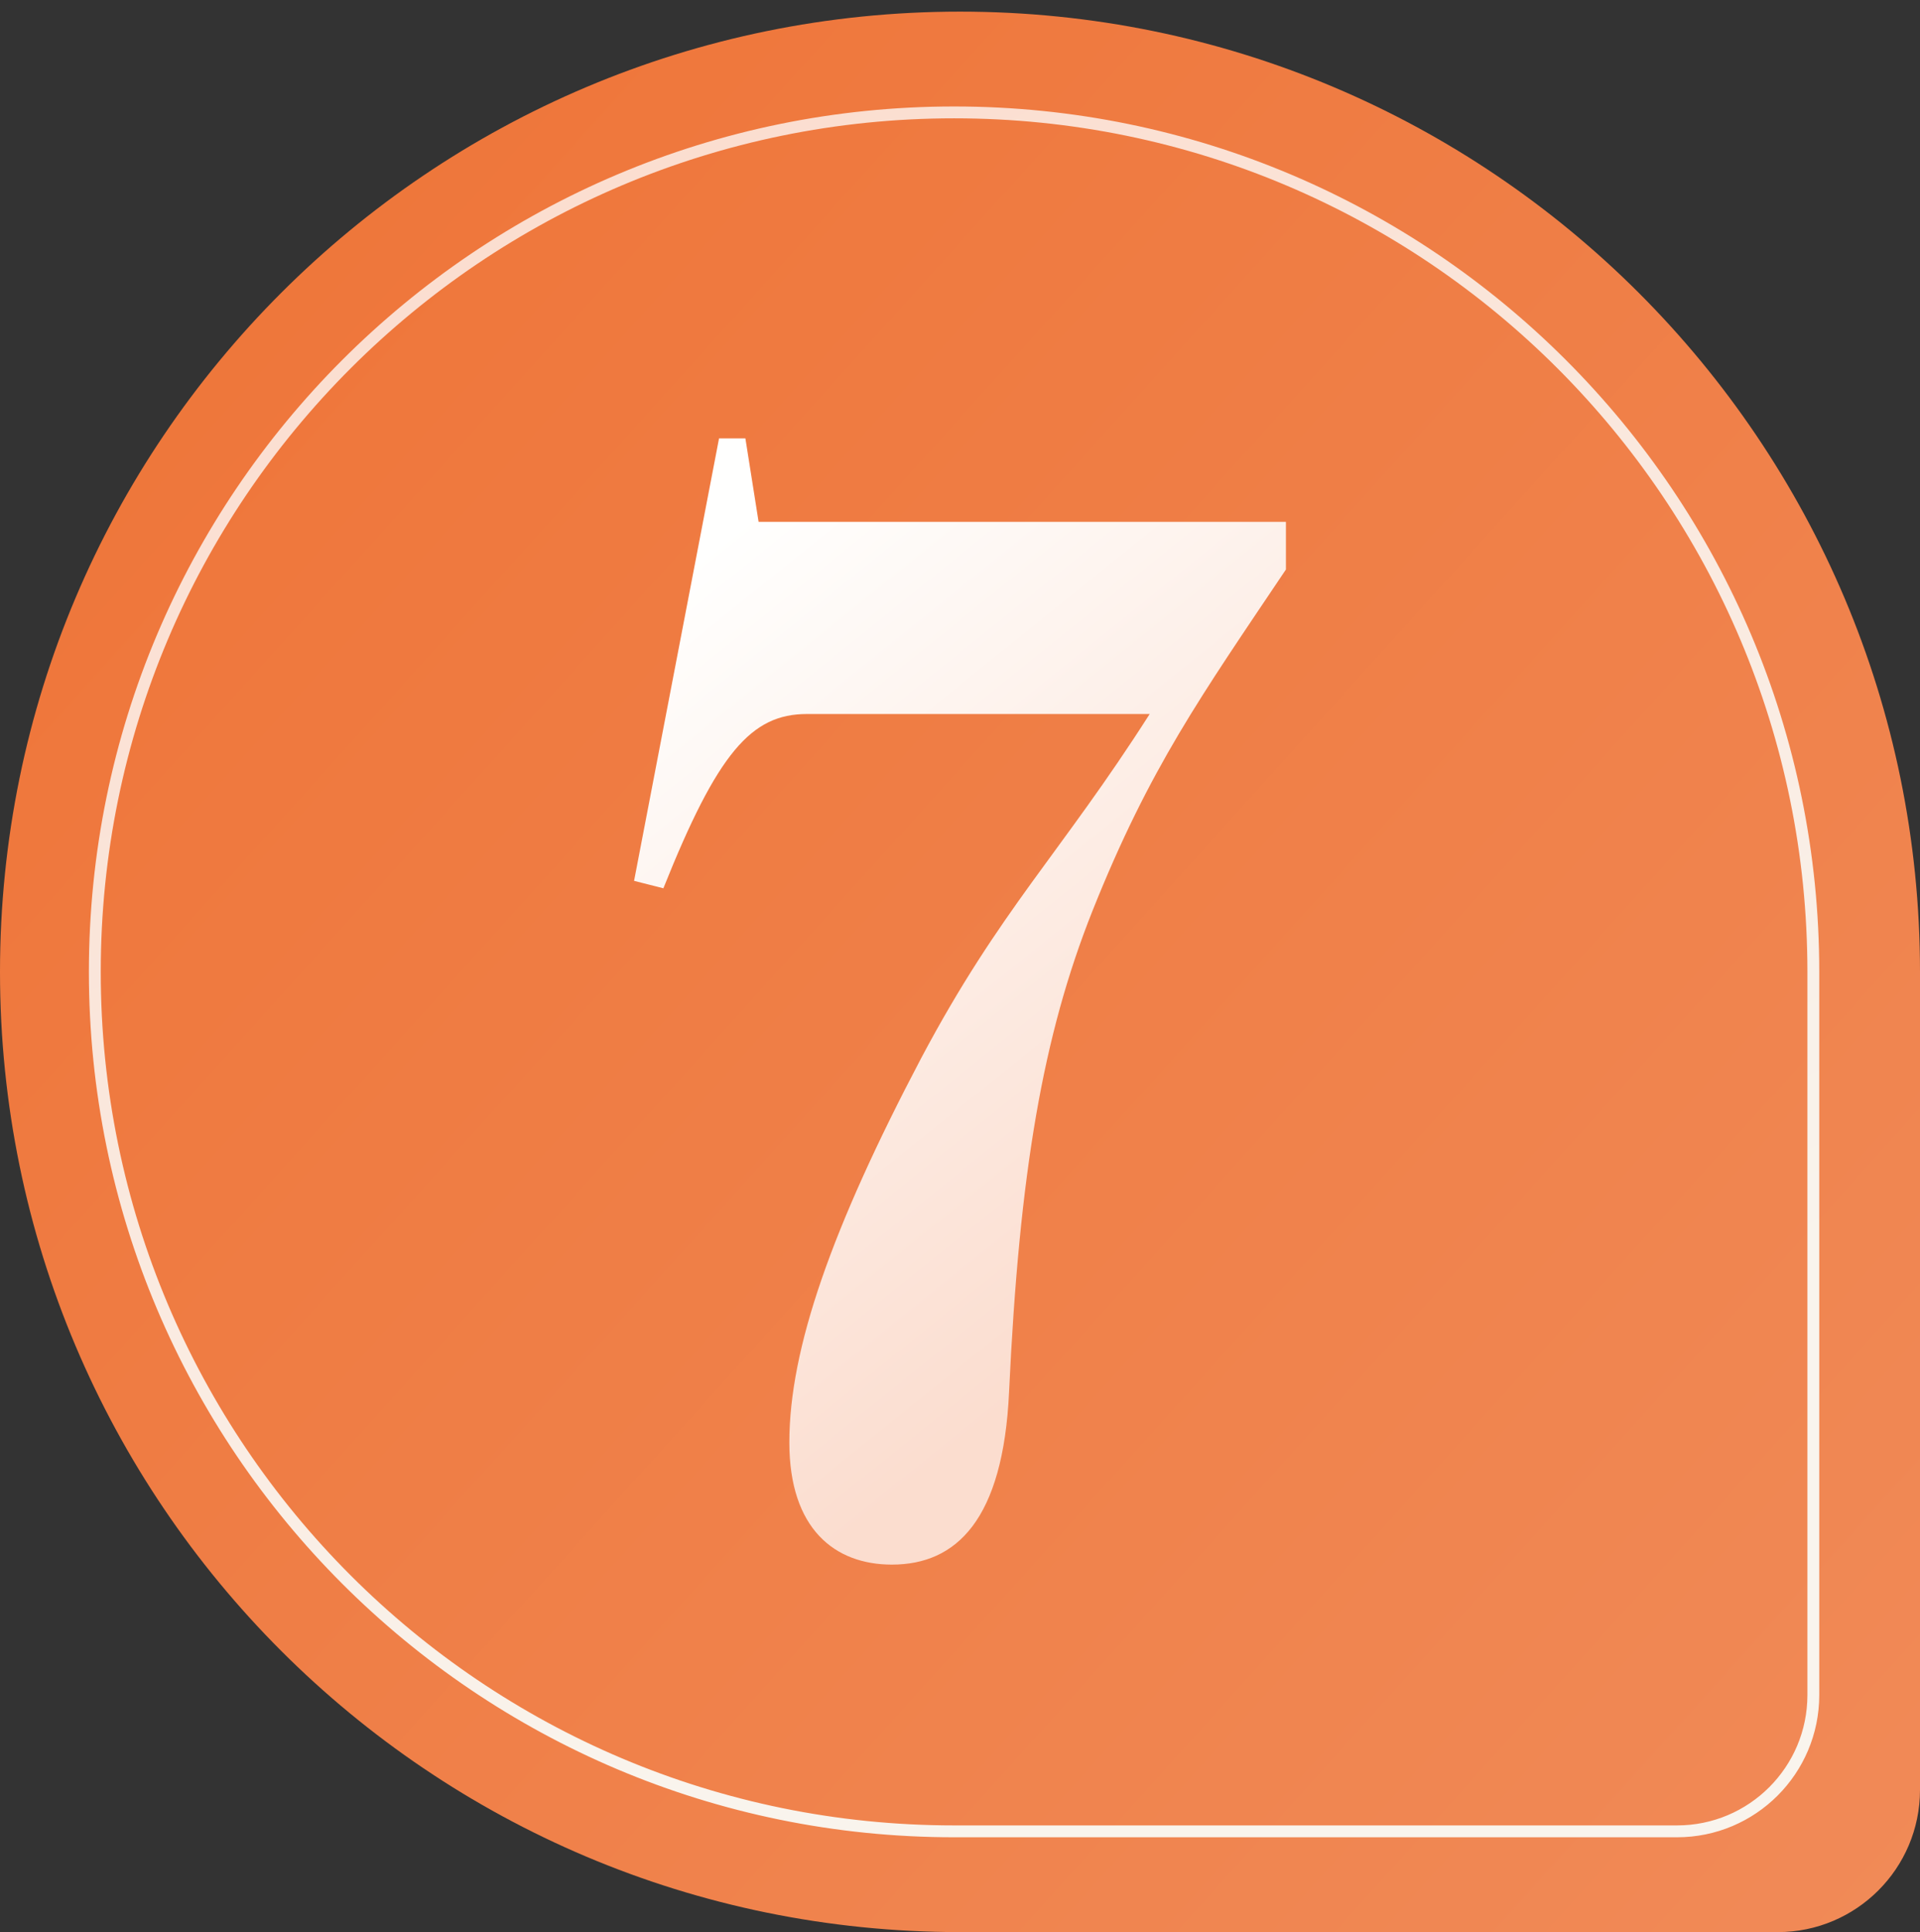 <svg width="162" height="163" viewBox="0 0 162 163" fill="none" xmlns="http://www.w3.org/2000/svg">
<rect x="0" y="0" width="162" height="163" fill="#333333" stroke="none"/>
<path d="M0 81.981C0 37.246 36.265 0.981 81 0.981C125.735 0.981 162 37.246 162 81.981V150.981C162 157.609 156.627 162.981 150 162.981H81C36.265 162.981 0 126.717 0 81.981Z" fill="url(#paint0_linear_619_862)"/>
<path d="M8 81.981C8 41.941 40.459 9.481 80.5 9.481C120.541 9.481 153 41.941 153 81.981V142.981C153 149.333 147.851 154.481 141.5 154.481H80.5C40.459 154.481 8 122.022 8 81.981Z" stroke="url(#paint1_linear_619_862)"/>
<path d="M75.253 131.981C70.433 131.981 66.601 128.966 66.601 121.677C66.601 113.761 70.185 103.582 77.725 89.257C84.399 76.69 89.466 72.041 97.006 60.229H68.084C63.388 60.229 60.545 63.496 55.972 74.931L53.5 74.303L60.669 36.981H62.893L64.006 44.019H108.5V48.04C101.331 58.721 97.006 64.753 92.185 76.816C87.983 87.372 86.006 98.933 85.14 117.405C84.646 128.212 80.691 131.981 75.253 131.981Z" fill="url(#paint2_linear_619_862)"/>
<defs>
<linearGradient id="paint0_linear_619_862" x1="7" y1="-8.519" x2="191" y2="157.481" gradientUnits="userSpaceOnUse">
<stop stop-color="#EE7336"/>
<stop offset="1" stop-color="#F18C5A"/>
</linearGradient>
<linearGradient id="paint1_linear_619_862" x1="-1.791" y1="35.108" x2="53.031" y2="152.692" gradientUnits="userSpaceOnUse">
<stop stop-color="#FBDDCF"/>
<stop offset="1" stop-color="#F9F4ED"/>
</linearGradient>
<linearGradient id="paint2_linear_619_862" x1="50" y1="53.981" x2="95.5" y2="110.481" gradientUnits="userSpaceOnUse">
<stop stop-color="#FFFFFE"/>
<stop offset="1" stop-color="#FBDDCF"/>
</linearGradient>
</defs>
</svg>
